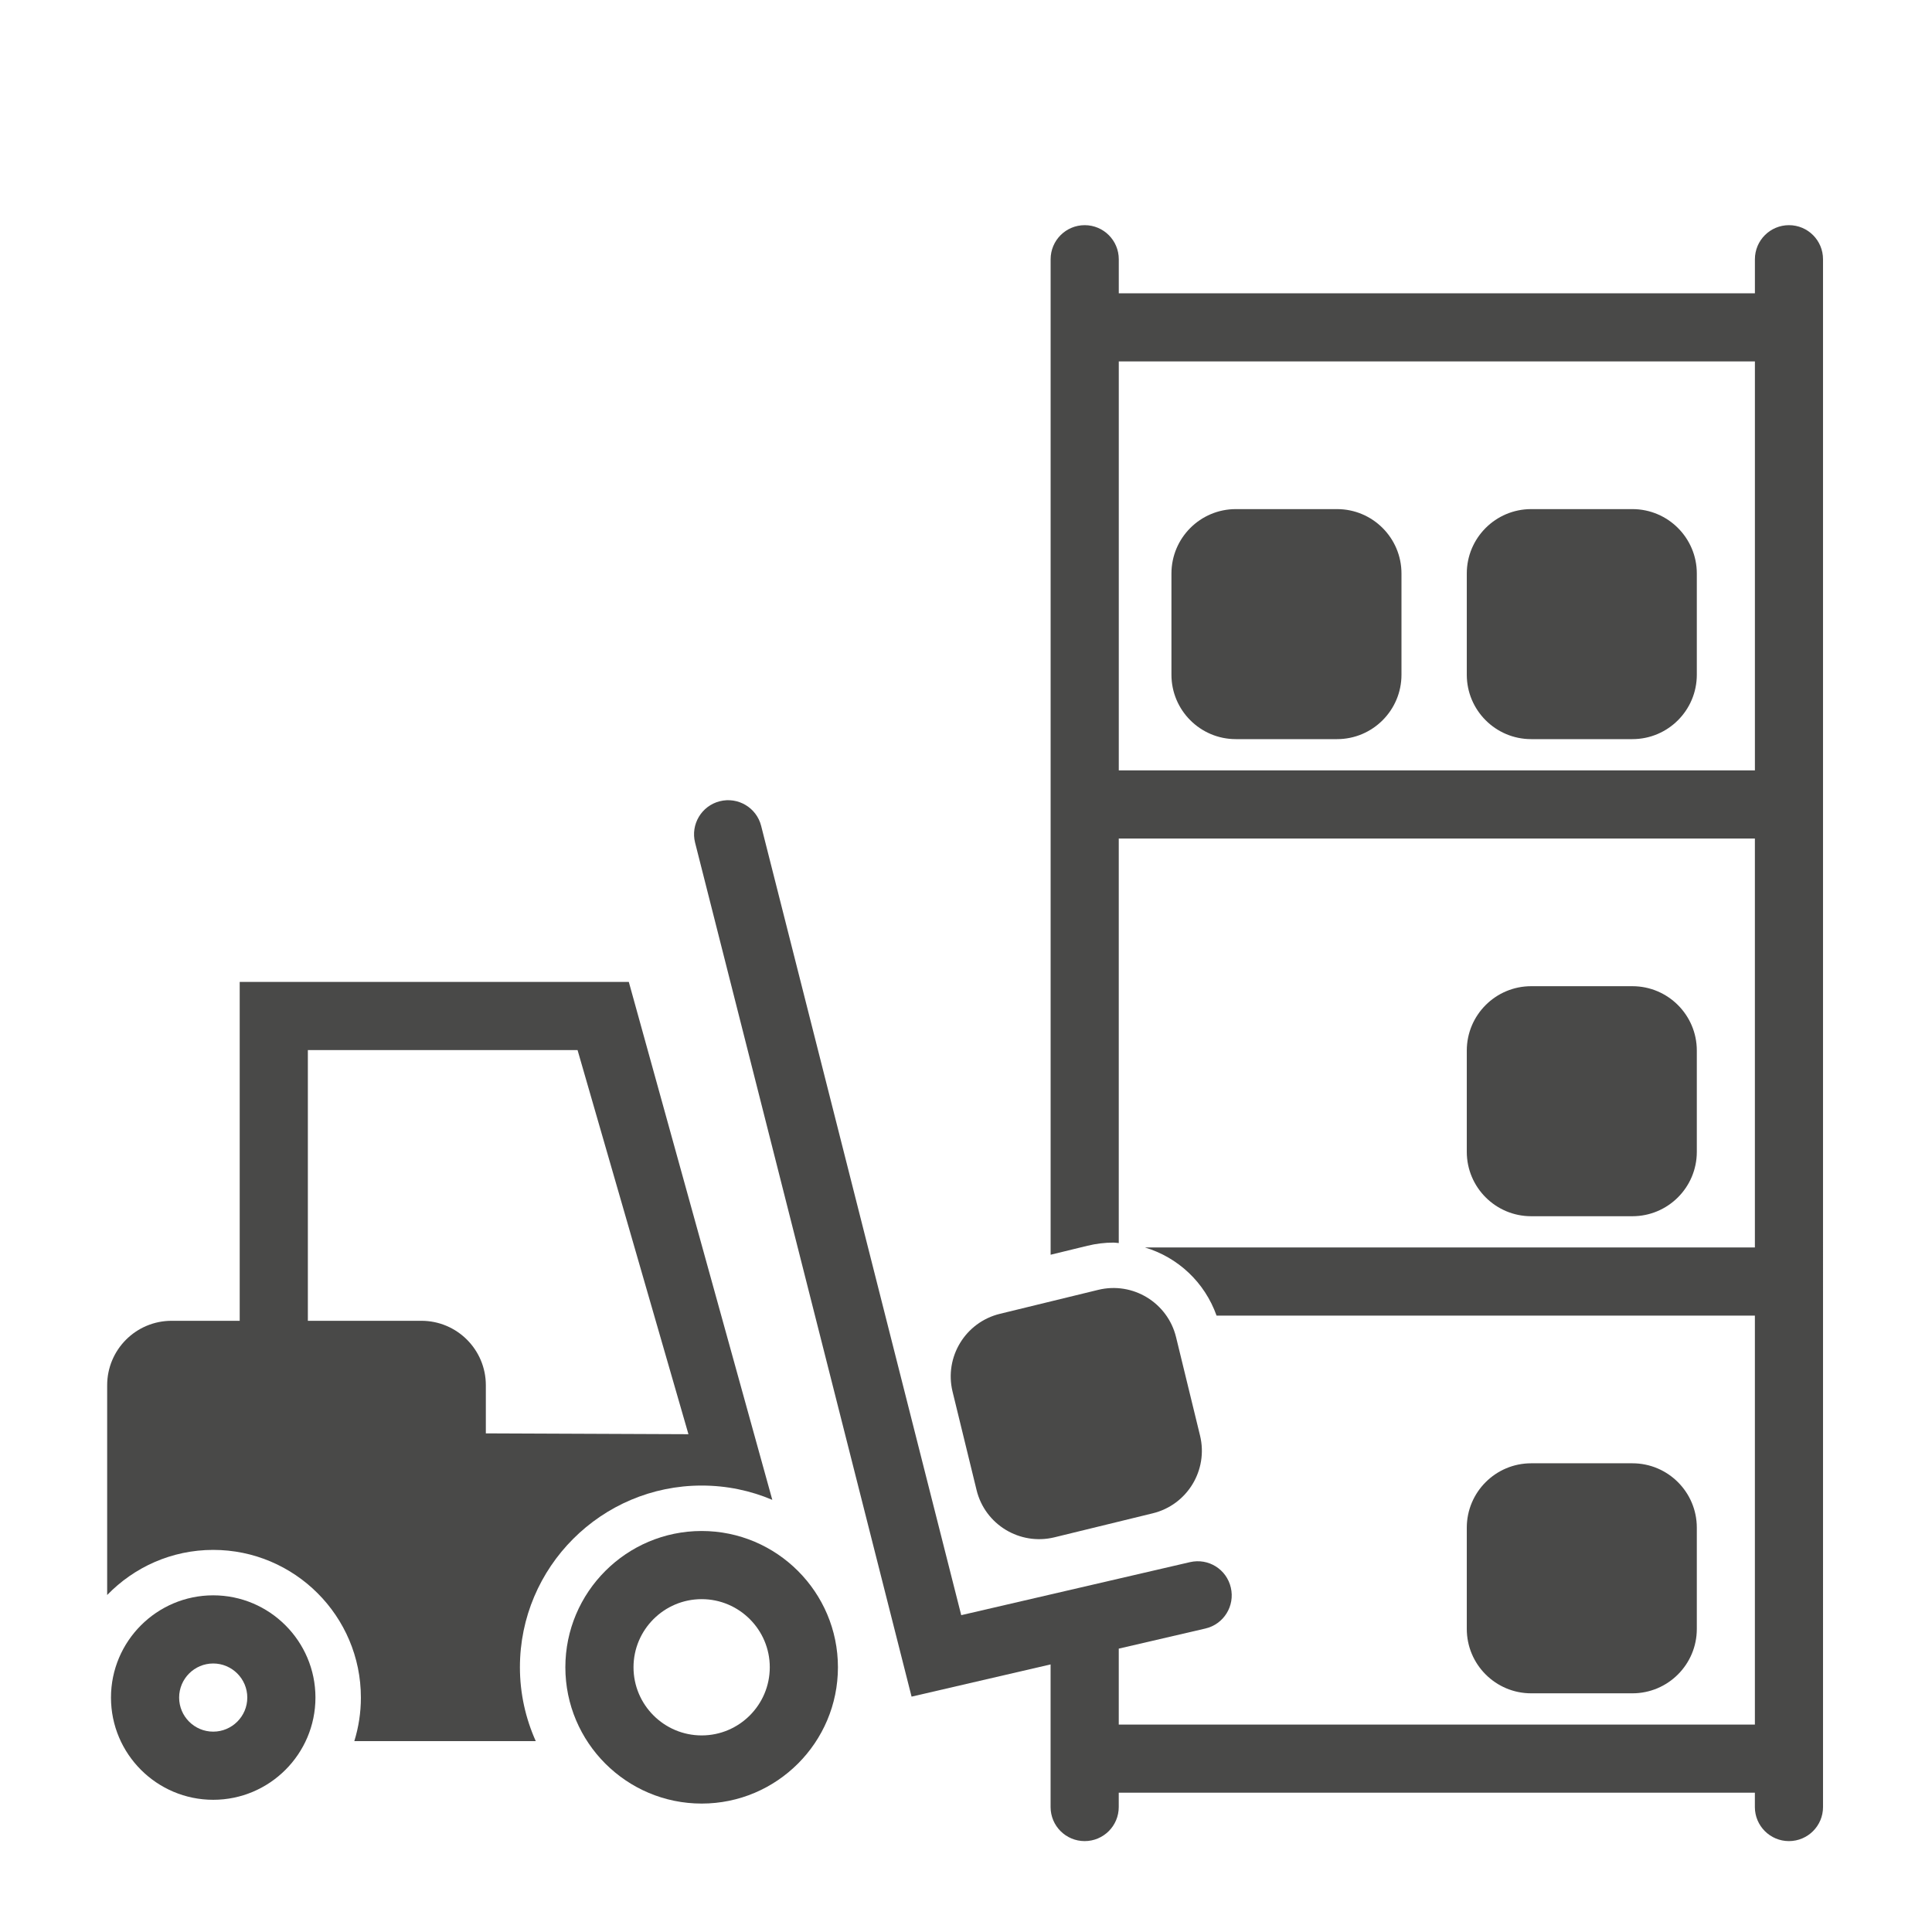 <?xml version="1.0" encoding="utf-8"?>
<!-- Generator: Adobe Illustrator 16.0.4, SVG Export Plug-In . SVG Version: 6.00 Build 0)  -->
<!DOCTYPE svg PUBLIC "-//W3C//DTD SVG 1.1//EN" "http://www.w3.org/Graphics/SVG/1.1/DTD/svg11.dtd">
<svg version="1.1" id="Ebene_2" xmlns="http://www.w3.org/2000/svg" xmlns:xlink="http://www.w3.org/1999/xlink" x="0px" y="0px"
	 width="85.04px" height="85.04px" viewBox="0 0 85.04 85.04" enable-background="new 0 0 85.04 85.04" xml:space="preserve">
<g>
	<g>
		<path fill="#494948" d="M67.397,32.534h4.455c1.566,0,2.836-1.27,2.836-2.834v-4.457c0-1.564-1.27-2.834-2.836-2.834h-4.455
			c-1.564,0-2.834,1.27-2.834,2.834V29.7C64.563,31.264,65.833,32.534,67.397,32.534z"/>
		<path fill="#494948" d="M42.985,65.586c0.369,1.52,1.904,2.451,3.424,2.082l4.33-1.057c1.52-0.369,2.453-1.904,2.082-3.424
			l-1.055-4.33c-0.371-1.52-1.904-2.453-3.426-2.082l-4.328,1.055c-1.521,0.371-2.453,1.904-2.084,3.424L42.985,65.586z"/>
		<path fill="#494948" d="M54.397,32.534h4.455c1.566,0,2.836-1.27,2.836-2.834v-4.457c0-1.564-1.27-2.834-2.836-2.834h-4.455
			c-1.564,0-2.834,1.27-2.834,2.834V29.7C51.563,31.264,52.833,32.534,54.397,32.534z"/>
		<path fill="#494948" d="M71.852,74.534c1.566,0,2.836-1.27,2.836-2.834v-4.457c0-1.564-1.27-2.834-2.836-2.834h-4.455
			c-1.564,0-2.834,1.27-2.834,2.834V71.7c0,1.564,1.27,2.834,2.834,2.834H71.852z"/>
		<path fill="#494948" d="M78.745,9.911c-0.828,0-1.5,0.671-1.5,1.5v1.498h-28v-1.498c0-0.829-0.672-1.5-1.5-1.5s-1.5,0.671-1.5,1.5
			v43.818l1.621-0.395c0.377-0.092,0.762-0.139,1.148-0.139c0.078,0,0.152,0.016,0.23,0.02V36.909h28v18H50.397
			c1.455,0.436,2.631,1.535,3.152,3h23.695v18h-28v-3.342l3.812-0.885c0.807-0.186,1.309-0.992,1.121-1.799
			c-0.186-0.807-0.982-1.311-1.799-1.123l-10.068,2.334l-8.807-34.742c-0.203-0.803-1.021-1.287-1.822-1.084
			c-0.803,0.203-1.289,1.02-1.086,1.822l9.529,37.59l6.119-1.418v6.277c0,0.83,0.672,1.5,1.5,1.5s1.5-0.67,1.5-1.5v-0.631h28v0.631
			c0,0.83,0.672,1.5,1.5,1.5s1.5-0.67,1.5-1.5V11.411C80.245,10.583,79.573,9.911,78.745,9.911z M77.245,33.909h-28v-18h28V33.909z"
			/>
		<path fill="#494948" d="M71.852,53.534c1.566,0,2.836-1.27,2.836-2.834v-4.457c0-1.564-1.27-2.834-2.836-2.834h-4.455
			c-1.564,0-2.834,1.27-2.834,2.834V50.7c0,1.564,1.27,2.834,2.834,2.834H71.852z"/>
	</g>
	<path fill="#494948" d="M27.678,43.221H10.551v14.916H7.553c-1.566,0-2.836,1.27-2.836,2.836v9.234
		c1.184-1.223,2.836-1.986,4.668-1.986c3.584,0,6.5,2.916,6.5,6.5c0,0.668-0.102,1.311-0.289,1.916h7.986
		c-0.445-0.994-0.697-2.092-0.697-3.25c0-4.41,3.588-7.998,8-7.998c1.102,0,2.152,0.223,3.109,0.629L27.678,43.221z M21.385,63.092
		v-2.119c0-1.566-1.27-2.836-2.836-2.836h-4.998V46.221h11.871l4.881,16.908L21.385,63.092z"/>
	<path fill="#494948" d="M30.885,67.389c-3.309,0-6,2.691-6,5.998c0,3.309,2.691,6,6,6c3.307,0,5.998-2.691,5.998-6
		C36.883,70.081,34.192,67.389,30.885,67.389z M30.885,76.387c-1.654,0-3-1.346-3-3c0-1.652,1.346-2.998,3-2.998
		c1.652,0,2.998,1.346,2.998,2.998C33.883,75.042,32.538,76.387,30.885,76.387z"/>
	<path fill="#494948" d="M9.385,70.221c-2.482,0-4.5,2.02-4.5,4.5c0,2.482,2.018,4.5,4.5,4.5c2.48,0,4.5-2.018,4.5-4.5
		C13.885,72.241,11.866,70.221,9.385,70.221z M9.385,76.221c-0.828,0-1.5-0.672-1.5-1.5c0-0.826,0.672-1.5,1.5-1.5
		c0.826,0,1.5,0.674,1.5,1.5C10.885,75.549,10.211,76.221,9.385,76.221z"/>
</g>
</svg>

